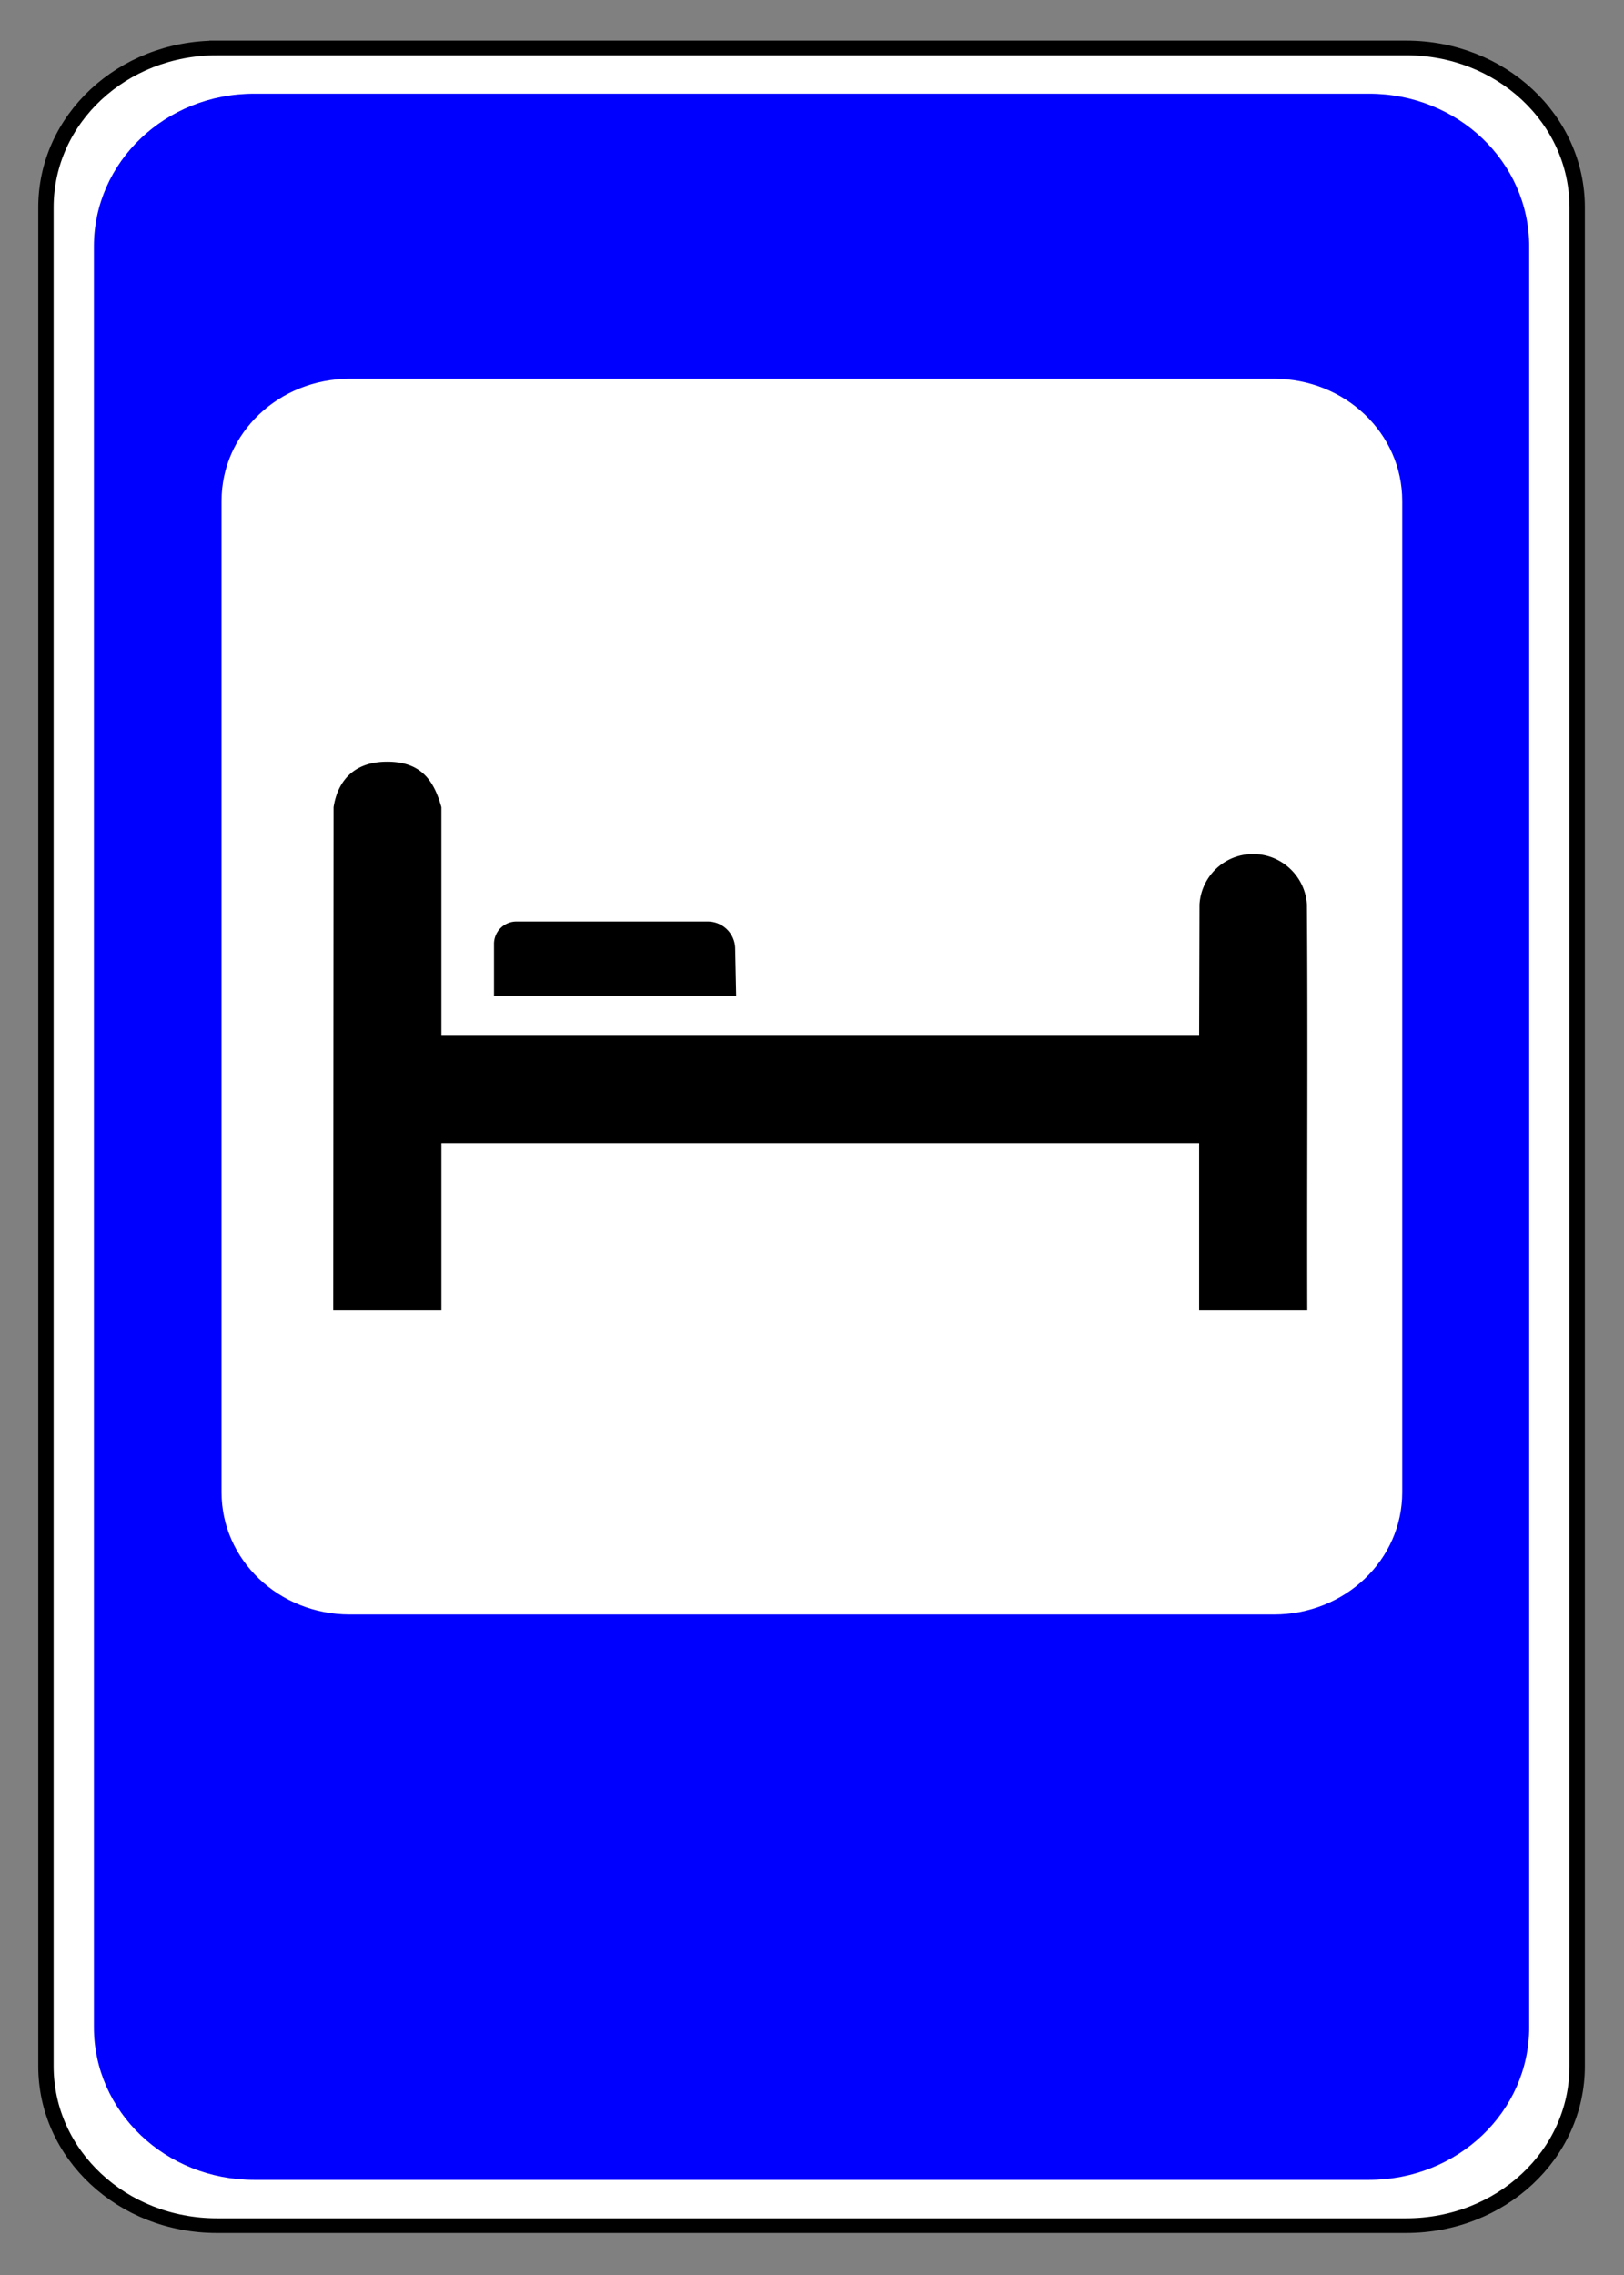 <svg viewBox="0 0 200 280" height="100%" version="1.0" width="100%" xml:space="preserve" xmlns="http://www.w3.org/2000/svg"><rect x="0" y="0" width="200" height="280" fill="#808080" stroke="none"/><g transform="matrix(0.998,0,0,0.998,5.178,5.444)" style="opacity:1"><path d="M 20.761,2.394 H 169.14 c 11.821,0 21.337,9.311 21.337,20.877 V 266.612 c 0,11.566 -9.516,20.877 -21.337,20.877 H 20.761 c -11.821,0 -21.337,-9.311 -21.337,-20.877 V 23.272 c 0,-11.566 9.516,-20.877 21.337,-20.877 z" style="fill:#ffffff;fill-opacity:1;fill-rule:nonzero;stroke:#000000;stroke-width:1.919;stroke-linecap:round;stroke-linejoin:miter;stroke-miterlimit:4;stroke-dasharray:none;stroke-opacity:1" transform="matrix(0.989,0,0,0.942,1.051,-1.797)" /><path d="M 25.409,8.385 H 164.492 c 11.08,0 20,8.92 20,20 V 261.498 c 0,11.08 -8.92,20 -20,20 H 25.409 c -11.08,0 -20,-8.92 -20,-20 V 28.385 c 0,-11.08 8.92,-20 20,-20 z" style="fill:#0000ff;fill-opacity:1;fill-rule:nonzero;stroke:none;stroke-width:2;stroke-linecap:round;stroke-linejoin:miter;stroke-miterlimit:4;stroke-opacity:1" transform="matrix(0.989,0,0,0.942,1.051,-1.797)" /><path d="M 37.98,41.25 H 152.015 c 8.77,0 15.831,6.725 15.831,15.079 v 122.241 c 0,8.354 -7.061,15.079 -15.831,15.079 H 37.98 c -8.77,0 -15.831,-6.725 -15.831,-15.079 V 56.33 c 0,-8.354 7.061,-15.079 15.831,-15.079 z" style="fill:#ffffff;fill-opacity:1;fill-rule:nonzero;stroke:none;stroke-width:1.931;stroke-linecap:round;stroke-linejoin:miter;stroke-miterlimit:4;stroke-opacity:1" /><path style="fill:#000000;stroke-width:1.391" d="m 42.049,110.3 c -4.148,0 -6.106,2.422 -6.608,5.608 l -0.042,62.076 h 13.346 V 157.353 h 93.505 v 20.63 h 13.346 c -0.047,-16.688 0.085,-33.402 -0.044,-50.078 -0.228,-3.476 -3.117,-6.216 -6.651,-6.216 -3.533,0 -6.379,2.74 -6.606,6.216 l -0.044,16.102 H 48.744 v -28.1 c -0.939,-3.354 -2.548,-5.608 -6.695,-5.608 z m 13.186,22.484 v 6.422 H 85.124 l -0.122,-5.878 a 3.387,3.387 44.408 0 0 -3.386,-3.317 h -23.609 a 2.773,2.773 135 0 0 -2.773,2.773 z" transform="translate(0.534,-21.82)" /></g></svg>